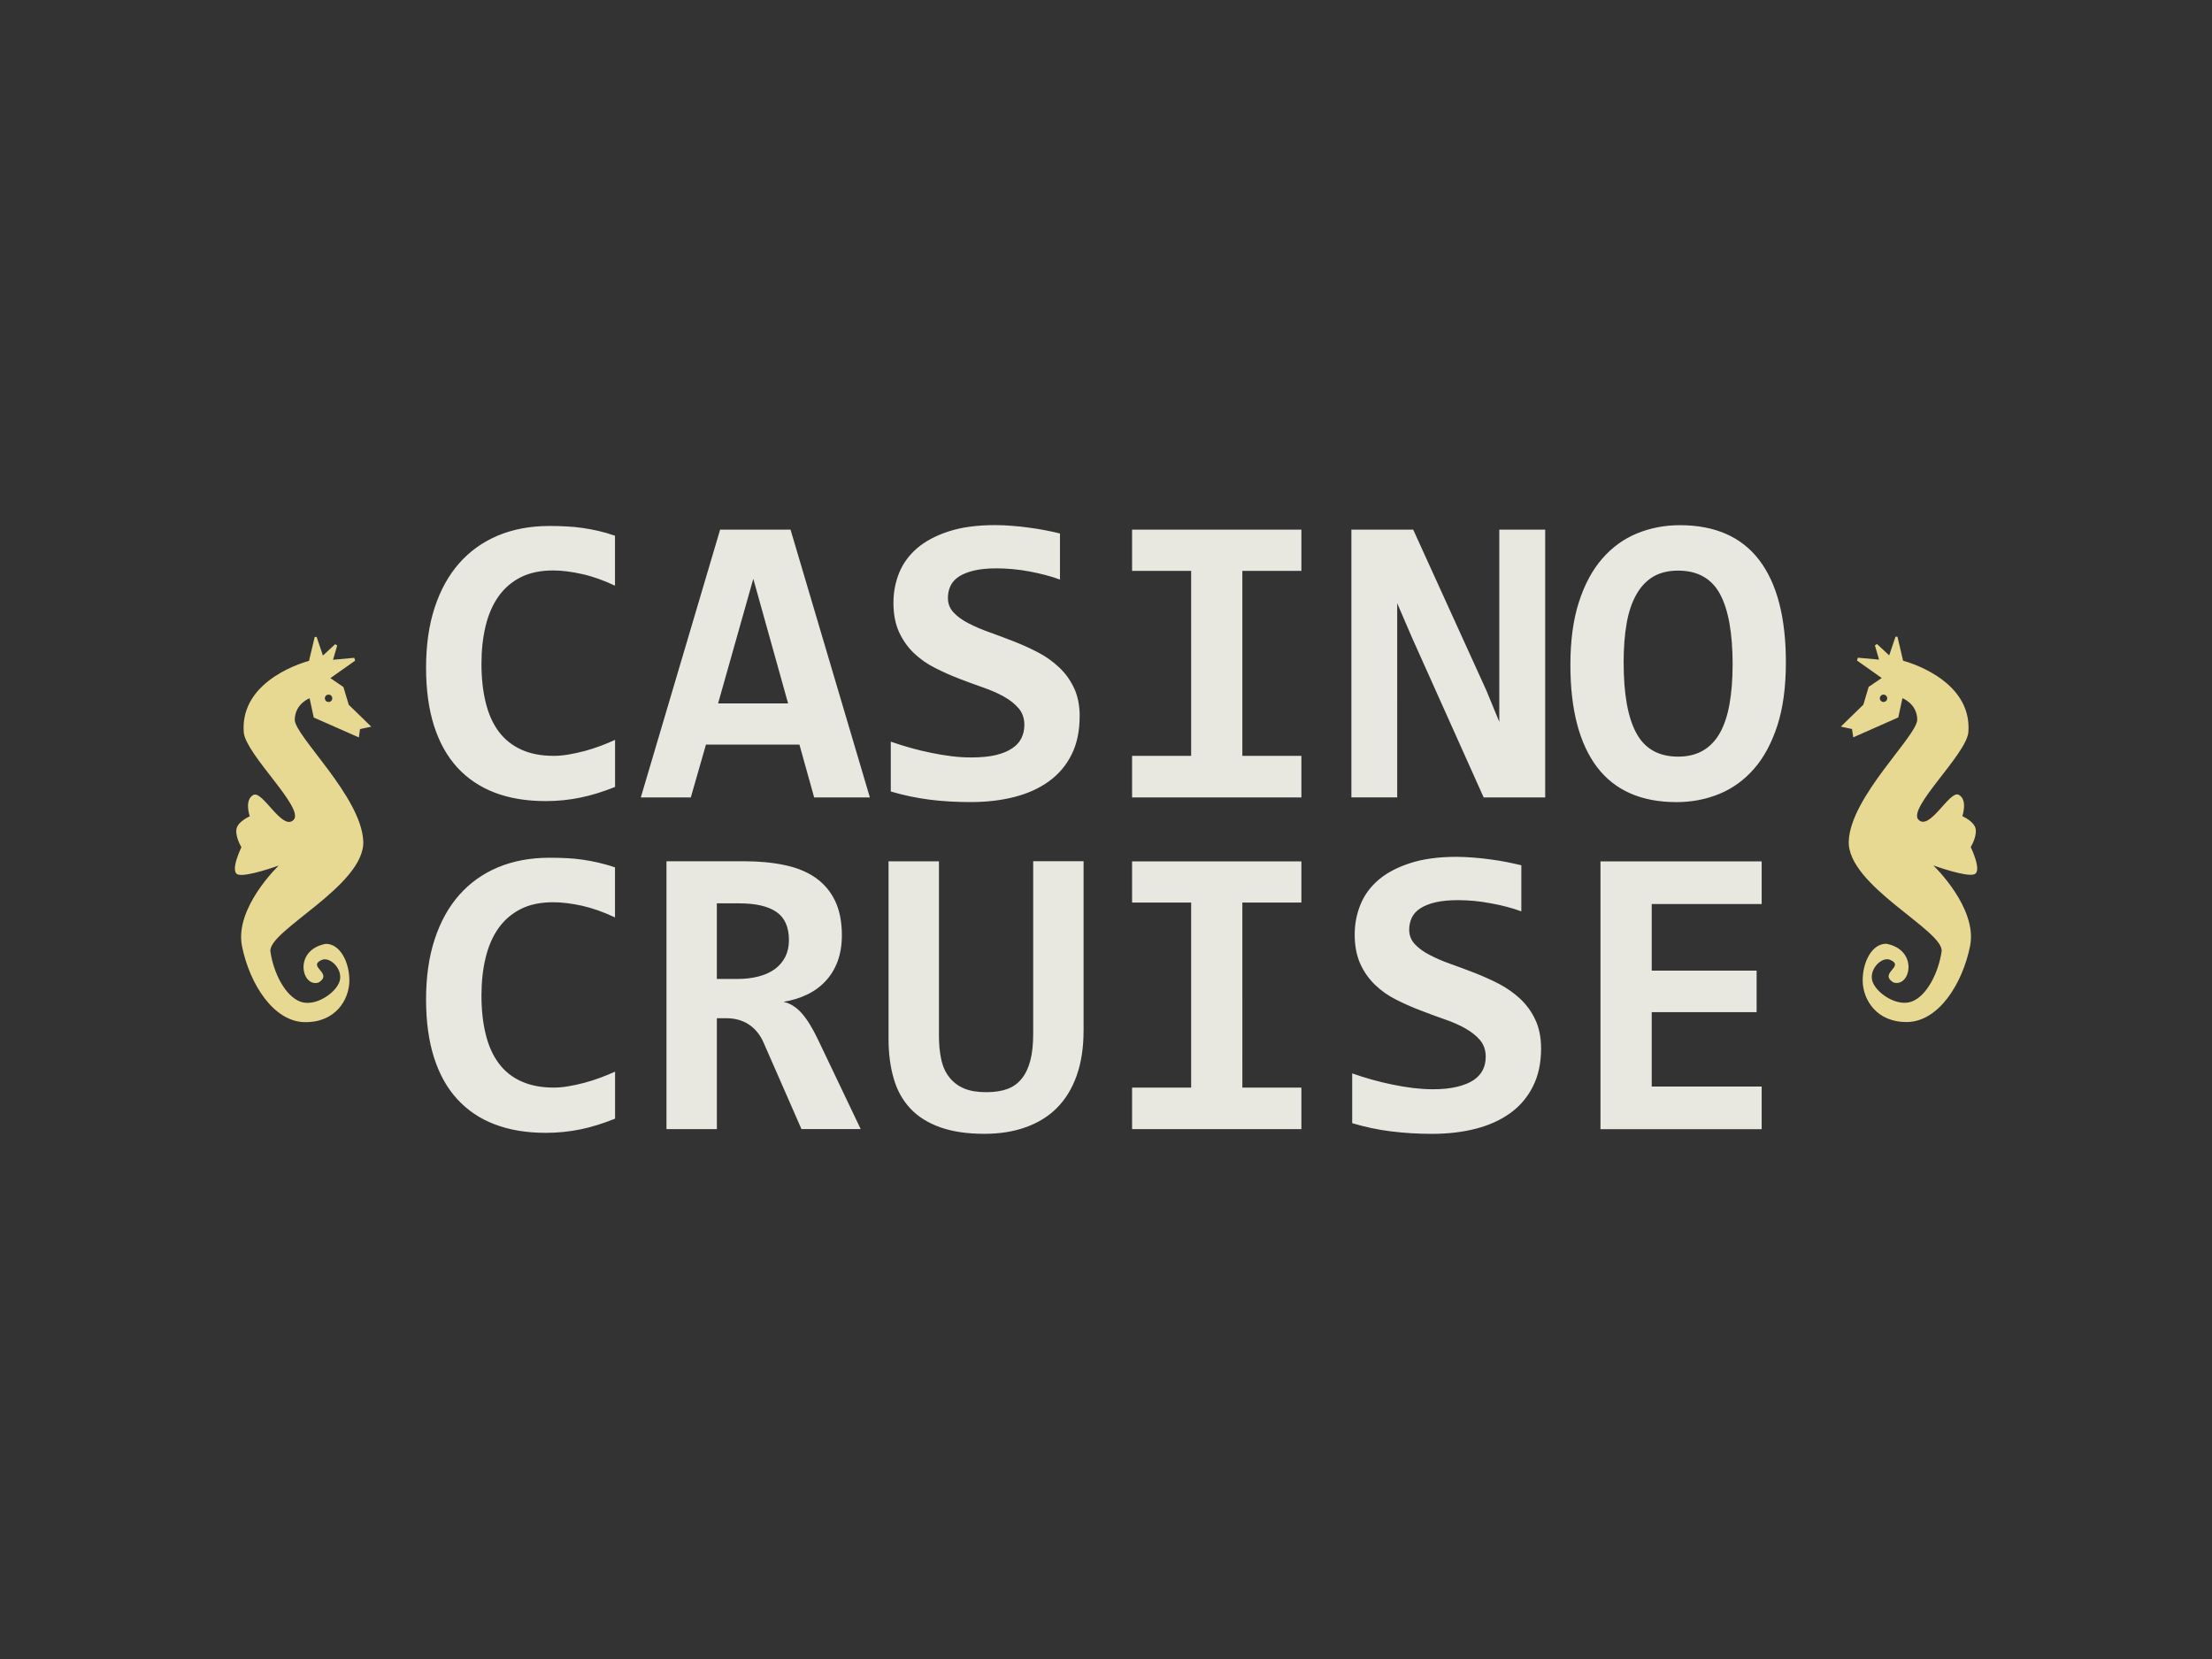 <svg xmlns="http://www.w3.org/2000/svg" width="120" height="90" viewBox="0 0 120 90"><path fill="#333" d="M126.688 83.513c0 6.393-3.415 11.628-7.59 11.628H.903c-4.174 0-7.592-5.234-7.592-11.627V6.49C-6.688.09-3.27-5.14.904-5.14h118.19c4.175 0 7.594 5.234 7.594 11.63v77.023z"/><path fill="#E8D992" d="M19.706 45.634c-.097-2.41-3.732-5.726-3.716-6.595.018-.87.805-1.158.805-1.158l.226 1.044 2.447 1.08.064-.453.61-.13-1.222-1.188-.29-.964-.707-.482 1.343-.948-.048-.154-1.15.106.226-.774-.112-.07-.663.615-.342-1.01h-.104l-.31 1.3s-3.778.95-3.538 3.894c.145 1.224 3.313 4.103 2.704 4.73-.613.63-1.69-1.625-2.188-1.35-.5.273-.192 1.158-.192 1.158s-.677.29-.726.724c-.048.434.274.95.274.95s-.645 1.32-.194 1.48c.452.16 2.22-.485 2.22-.485s-2.414 2.3-1.994 4.377c.42 2.074 1.72 4.087 3.393 4.12 1.673.03 2.413-1.207 2.43-2.224.015-1.015-.5-2.04-1.288-2.023-1.777.344-1.29 2.41-.37 2.093.8-.517-.66-.854.162-1.223.455-.188 1.14.495.978 1.124-.16.628-1.302 1.446-2.14 1.142-.837-.307-1.463-1.593-1.624-2.718s5.135-3.576 5.038-5.99zm-1.883-7.953c.113 0 .203.092.203.202 0 .11-.09.2-.203.2-.11 0-.2-.09-.2-.2 0-.11.09-.2.2-.2zM105.33 51.618c-.162 1.125-.79 2.412-1.624 2.718-.837.305-1.98-.514-2.14-1.143-.162-.627.52-1.313.975-1.123.825.37-.636.705.166 1.222.92.322 1.41-1.745-.367-2.093-.79-.02-1.306 1.013-1.29 2.022.017 1.016.757 2.254 2.43 2.223 1.675-.034 2.976-2.045 3.396-4.12.42-2.075-1.994-4.376-1.994-4.376s1.77.645 2.22.483c.45-.16-.192-1.48-.192-1.48s.324-.514.273-.95c-.05-.434-.727-.724-.727-.724s.305-.886-.19-1.158c-.497-.274-1.575 1.978-2.19 1.35-.608-.628 2.562-3.507 2.706-4.73.24-2.944-3.54-3.894-3.54-3.894l-.306-1.303h-.106l-.343 1.013-.662-.617-.113.073.227.774-1.15-.105-.05.152 1.343.95-.708.48-.288.967-1.222 1.19.607.13.065.452 2.444-1.08.226-1.044s.788.29.803 1.158c.017.87-3.62 4.18-3.715 6.595-.096 2.418 5.195 4.863 5.036 5.988zm-2.95-13.736c0 .113-.09.2-.2.2-.11 0-.2-.09-.2-.2 0-.11.09-.2.2-.2.11 0 .2.09.2.2z"/><g fill="#E8E8E1"><path d="M33.362 42.692c-.645.26-1.27.453-1.872.577-.604.124-1.23.19-1.883.19-1.044 0-1.97-.153-2.773-.46-.802-.31-1.48-.766-2.035-1.373-.553-.607-.97-1.362-1.257-2.263-.285-.9-.428-1.946-.428-3.14 0-1.22.154-2.31.466-3.26.313-.953.757-1.756 1.335-2.412.58-.655 1.28-1.155 2.105-1.5.828-.345 1.756-.517 2.786-.517.335 0 .647.007.94.025.293.015.58.04.86.083.282.04.57.095.857.16.287.067.588.153.9.26v2.71c-.628-.296-1.23-.508-1.8-.633-.57-.127-1.09-.192-1.555-.192-.688 0-1.28.125-1.767.373-.49.25-.89.598-1.205 1.045-.313.448-.546.982-.693 1.602-.15.618-.224 1.297-.224 2.04 0 .784.077 1.486.23 2.104.15.62.386 1.144.703 1.572.32.428.728.756 1.225.982.496.228 1.084.34 1.767.34.246 0 .51-.025.793-.07.287-.05.575-.112.87-.19.29-.08.582-.17.866-.277.286-.108.55-.217.794-.33v2.555h-.002zM44.168 43.26l-.8-2.867h-5.07l-.822 2.867h-2.712l4.302-14.527h3.82L47.19 43.26h-3.022zM40.866 31.4l-1.91 6.76h3.798l-1.888-6.76zM58.57 38.87c0 .792-.146 1.482-.437 2.066-.292.584-.702 1.07-1.23 1.45-.526.383-1.153.664-1.876.85-.728.187-1.518.276-2.377.276-.764 0-1.5-.04-2.213-.13-.713-.092-1.416-.237-2.112-.444v-2.704c.342.12.697.233 1.068.336.37.104.742.194 1.118.27.372.078.745.14 1.117.185.37.047.728.066 1.075.066.52 0 .96-.044 1.324-.13.363-.09.66-.21.89-.37.23-.153.394-.34.498-.554.104-.215.156-.453.156-.71 0-.357-.103-.655-.307-.897-.204-.24-.47-.455-.803-.64-.337-.188-.717-.353-1.14-.5-.426-.148-.86-.308-1.3-.478s-.876-.364-1.3-.58c-.426-.214-.806-.48-1.14-.8-.334-.317-.6-.697-.806-1.138-.202-.44-.306-.97-.306-1.596 0-.572.104-1.11.31-1.622.208-.512.534-.957.978-1.34.446-.38 1.02-.685 1.715-.91.692-.226 1.535-.34 2.52-.34.29 0 .59.014.907.04.315.022.627.057.932.1.307.04.604.087.89.143.284.053.545.114.782.173v2.5c-.237-.09-.495-.172-.778-.244-.28-.076-.573-.14-.873-.196-.298-.056-.6-.1-.904-.127-.305-.028-.593-.043-.867-.043-.484 0-.89.038-1.223.115-.335.078-.61.186-.824.322-.215.138-.37.308-.466.505-.097.2-.144.423-.144.668 0 .303.1.564.305.783s.473.416.81.588c.338.176.72.34 1.146.49.425.153.864.316 1.312.492.448.174.883.373 1.312.595.426.22.805.493 1.143.81.34.317.61.693.814 1.125.205.434.307.95.307 1.54zM61.415 30.968v-2.234H70.6v2.234h-3.203v10.037H70.6v2.256h-9.185v-2.255h3.204V30.968h-3.205zM80.488 43.26L76.6 34.59l-.803-1.867V43.257h-2.485V28.733h3.354l3.97 8.727.7 1.7V28.732h2.49V43.26h-3.338zM96.883 35.938c0 1.32-.152 2.455-.458 3.41-.31.955-.73 1.742-1.267 2.356-.538.617-1.17 1.072-1.89 1.367-.724.297-1.495.443-2.317.443-1.913 0-3.35-.634-4.315-1.902-.958-1.27-1.443-3.12-1.443-5.542 0-1.32.154-2.457.463-3.412.308-.955.73-1.74 1.27-2.358.532-.612 1.163-1.068 1.887-1.365.722-.295 1.496-.444 2.32-.444 1.908 0 3.346.633 4.31 1.9.962 1.266 1.44 3.115 1.44 5.548zm-2.888.13c0-1.718-.23-3-.688-3.845-.46-.846-1.218-1.267-2.268-1.267-.528 0-.976.107-1.35.326-.368.218-.673.54-.913.962-.243.42-.42.944-.53 1.564-.11.617-.164 1.328-.164 2.128 0 1.718.23 3 .694 3.845.463.847 1.215 1.266 2.262 1.266.524 0 .974-.11 1.35-.328.374-.22.68-.54.917-.958.237-.423.41-.946.52-1.564.11-.617.168-1.326.168-2.128zM33.362 60.688c-.645.263-1.27.453-1.872.58-.604.123-1.23.188-1.883.188-1.044 0-1.97-.154-2.773-.463-.803-.305-1.48-.764-2.035-1.372-.553-.603-.97-1.357-1.257-2.26-.285-.898-.428-1.946-.428-3.14 0-1.223.154-2.313.466-3.262.313-.953.757-1.756 1.335-2.41.58-.655 1.28-1.155 2.105-1.5.828-.343 1.756-.517 2.786-.517.335 0 .647.008.94.022.293.016.58.042.86.083.282.04.57.093.857.16.29.07.588.15.9.257v2.715c-.628-.298-1.23-.507-1.8-.636-.57-.123-1.09-.187-1.555-.187-.688 0-1.28.123-1.767.373-.488.25-.89.596-1.205 1.043-.313.446-.546.98-.693 1.602-.15.616-.224 1.297-.224 2.038 0 .785.077 1.486.23 2.104.15.62.386 1.145.703 1.573.32.43.728.76 1.225.982.496.225 1.084.34 1.767.34.246 0 .51-.023.793-.072.287-.047.575-.11.87-.19.29-.077.582-.17.866-.276.285-.105.55-.217.794-.326v2.553h-.002zM43.48 61.254l-2.046-4.67c-.19-.443-.462-.775-.804-1.002-.344-.227-.75-.343-1.218-.343h-.522v6.014h-2.734v-14.53h4.233c.802 0 1.526.07 2.18.208.65.137 1.208.363 1.668.682.458.322.813.734 1.06 1.246s.374 1.137.374 1.88c0 .532-.08 1.006-.233 1.42-.158.417-.377.774-.657 1.07-.283.304-.616.546-1.007.73-.39.188-.813.314-1.272.39.355.075.68.275.98.605.294.33.59.806.888 1.43l2.322 4.867H43.48v.002zm-.68-10.248c0-.712-.227-1.222-.678-1.533-.454-.313-1.13-.467-2.034-.467h-1.2v4.102h1.11c.423 0 .807-.045 1.15-.135.346-.088.64-.222.885-.398.244-.182.43-.397.566-.66.133-.265.2-.567.2-.91zM58.783 55.907c0 .93-.125 1.74-.373 2.44-.247.7-.602 1.282-1.067 1.752-.462.466-1.027.813-1.695 1.052-.667.24-1.415.358-2.243.358-.935 0-1.732-.118-2.4-.354-.668-.24-1.21-.58-1.624-1.024-.415-.445-.716-.984-.898-1.624-.187-.638-.28-1.35-.28-2.146v-9.635h2.735v9.47c0 .49.043.922.13 1.302.083.375.232.697.443.957.21.265.477.463.795.595.32.135.717.2 1.2.2.452 0 .832-.06 1.144-.173.31-.116.57-.302.776-.558.208-.258.364-.584.468-.984.106-.398.156-.882.156-1.455v-9.36h2.734v9.184zM61.415 48.963V46.73H70.6v2.233h-3.203V59H70.6v2.254h-9.185V59h3.204V48.963h-3.205zM83.604 56.864c0 .796-.146 1.483-.44 2.067-.293.587-.702 1.07-1.226 1.45-.526.38-1.153.666-1.88.852-.726.187-1.522.278-2.38.278-.76 0-1.498-.046-2.212-.134-.71-.088-1.414-.238-2.11-.445v-2.7c.343.12.696.23 1.067.336.37.104.742.192 1.114.27.377.078.75.14 1.117.186.373.043.732.068 1.08.068.52 0 .96-.047 1.322-.137.36-.086.658-.21.89-.363.228-.156.395-.342.5-.558s.153-.45.153-.714c0-.354-.104-.65-.306-.892-.204-.24-.473-.454-.807-.642s-.713-.352-1.14-.498c-.427-.146-.86-.31-1.3-.48-.44-.168-.876-.36-1.302-.574-.427-.215-.808-.48-1.14-.8-.334-.32-.604-.7-.808-1.142-.198-.44-.305-.975-.305-1.596 0-.57.106-1.11.313-1.622s.532-.957.978-1.34c.444-.38 1.017-.684 1.715-.908.694-.228 1.537-.343 2.522-.343.285 0 .59.016.906.04.315.022.623.058.932.1.31.04.605.09.888.145.286.06.548.114.786.172v2.502c-.238-.09-.496-.17-.78-.245-.28-.074-.57-.14-.873-.192-.3-.058-.604-.1-.904-.13-.305-.027-.595-.042-.867-.042-.483 0-.892.04-1.226.115-.334.078-.605.188-.82.324-.215.137-.373.306-.467.503-.097.2-.146.422-.146.666 0 .304.105.564.31.784.203.217.474.416.81.586.337.176.72.342 1.144.49.427.15.863.316 1.315.49.446.176.884.373 1.31.593.424.224.807.496 1.145.813.336.318.61.695.81 1.127.204.436.31.95.31 1.54zM86.825 61.254V46.73h8.745v2.312h-5.965v3.614h5.69v2.254h-5.69v4.034h5.965v2.314h-8.745v-.004z"/></g></svg>